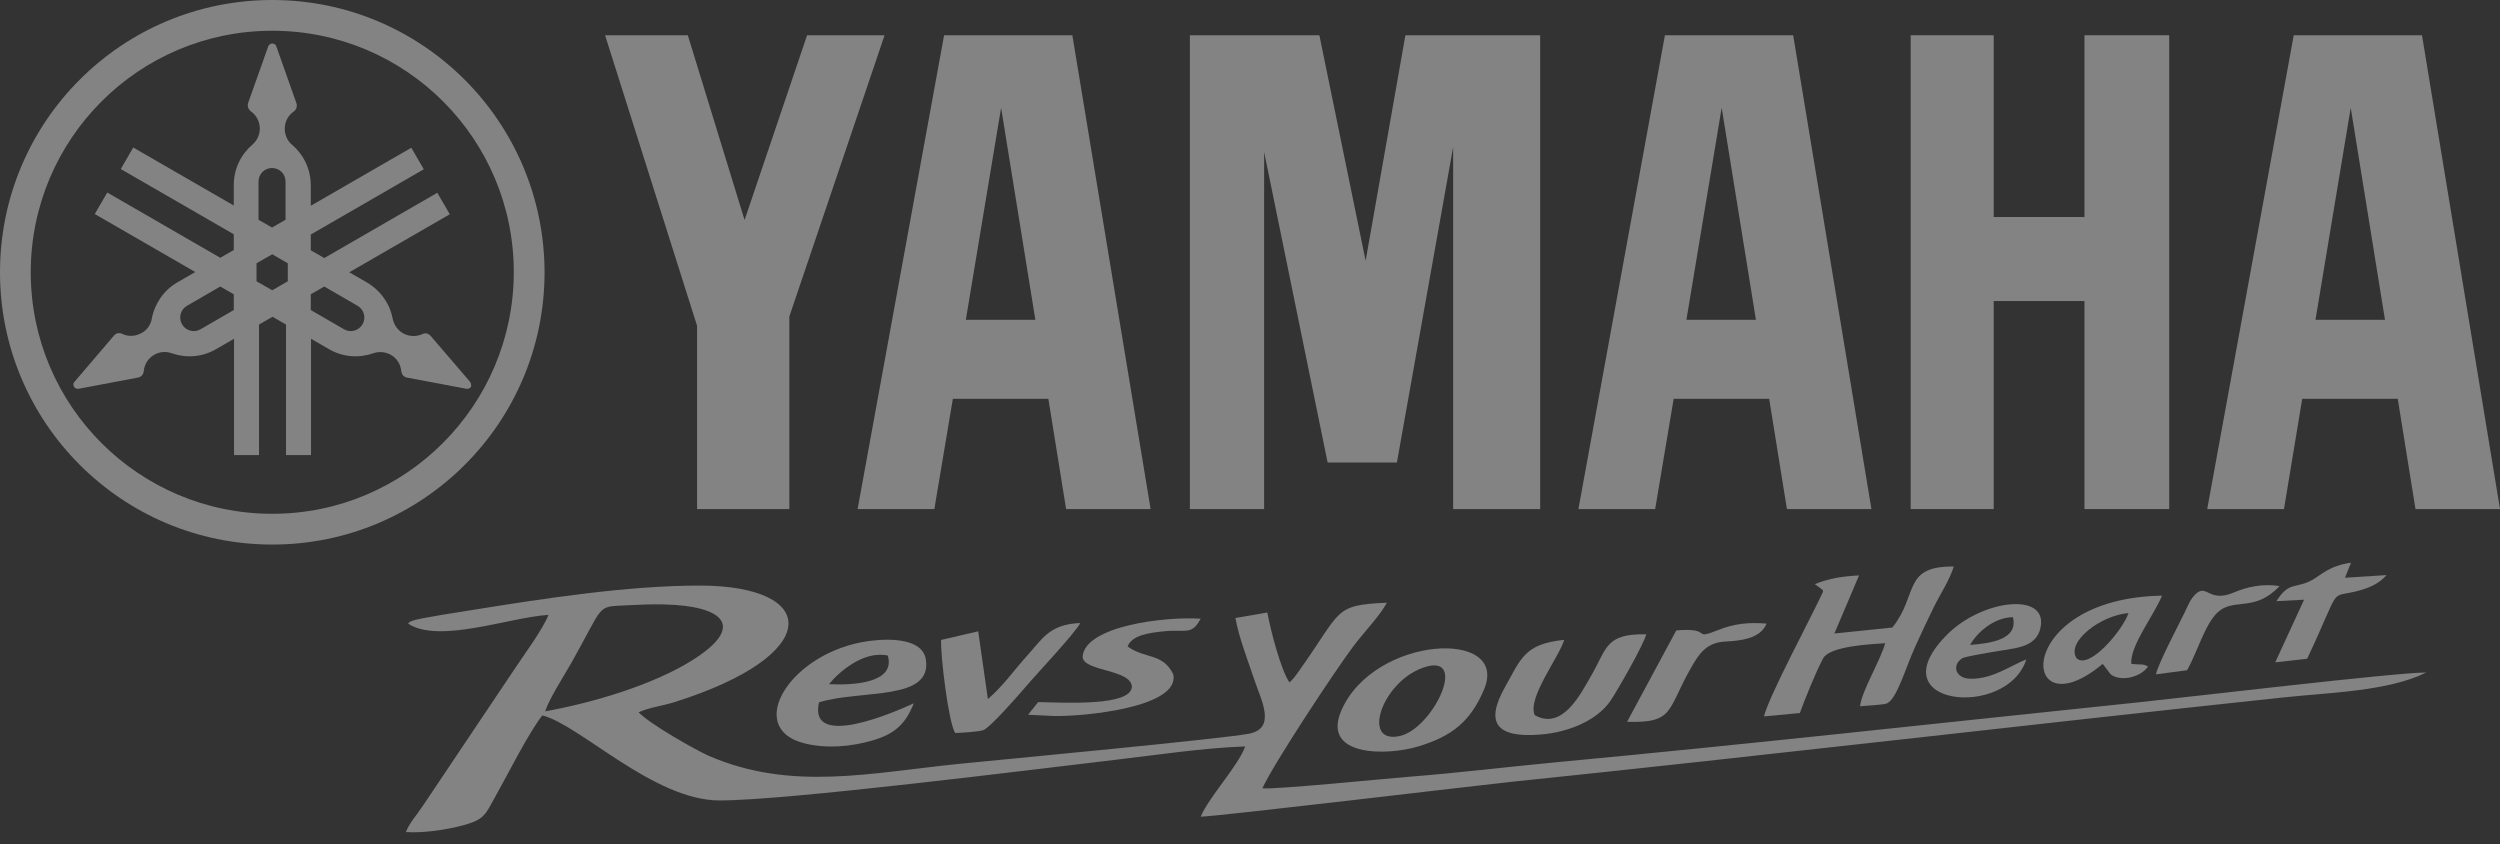 <?xml version="1.0" encoding="UTF-8"?> <svg xmlns="http://www.w3.org/2000/svg" width="154" height="52" viewBox="0 0 154 52" fill="none"><rect x="0" y="0" width="154" height="52" fill="#333333" stroke="none"/><path opacity="0.4" d="M16.772 0C7.501 0 0 7.501 0 16.772C0 26.029 7.501 33.545 16.772 33.545C26.029 33.545 33.545 26.044 33.545 16.772C33.529 7.501 26.029 0 16.772 0ZM16.772 31.65C8.563 31.65 1.894 24.997 1.894 16.772C1.894 8.563 8.548 1.894 16.772 1.894C24.997 1.894 31.65 8.548 31.65 16.772C31.635 24.981 24.981 31.65 16.772 31.65Z" fill="#FAFAFA"></path><path opacity="0.4" d="M28.955 23.518L26.521 20.684C26.491 20.654 26.46 20.623 26.414 20.592C26.291 20.515 26.136 20.515 26.029 20.576C25.659 20.746 25.212 20.746 24.827 20.53C24.488 20.33 24.273 20.007 24.196 19.652C24.026 18.744 23.472 17.912 22.61 17.404L21.516 16.772L27.707 13.199L26.937 11.875L19.976 15.895L19.144 15.417V14.447L26.106 10.427L25.336 9.102L19.144 12.675V11.413C19.144 10.412 18.698 9.518 17.989 8.918C17.712 8.687 17.542 8.332 17.542 7.932C17.542 7.485 17.758 7.1 18.097 6.869C18.205 6.792 18.282 6.669 18.282 6.515C18.282 6.469 18.282 6.423 18.266 6.376L17.019 2.849C16.988 2.742 16.88 2.68 16.772 2.68C16.665 2.68 16.557 2.757 16.526 2.849L15.278 6.361C15.263 6.407 15.263 6.453 15.263 6.5C15.263 6.638 15.34 6.777 15.448 6.854C15.787 7.085 16.002 7.485 16.002 7.916C16.002 8.317 15.833 8.656 15.556 8.902C14.847 9.503 14.4 10.396 14.4 11.397V12.66L8.209 9.087L7.439 10.412L14.4 14.431V15.402L13.569 15.879L6.607 11.859L5.837 13.184L12.029 16.757L10.935 17.388C10.073 17.881 9.518 18.728 9.349 19.637C9.287 19.991 9.072 20.33 8.717 20.515C8.332 20.73 7.886 20.746 7.516 20.561C7.393 20.5 7.254 20.5 7.131 20.576C7.085 20.607 7.054 20.638 7.023 20.669L4.59 23.518C4.513 23.595 4.497 23.718 4.559 23.826C4.62 23.919 4.728 23.965 4.836 23.95L8.517 23.256C8.563 23.241 8.609 23.226 8.64 23.21C8.764 23.133 8.841 23.01 8.856 22.871C8.887 22.456 9.118 22.07 9.503 21.855C9.842 21.655 10.242 21.639 10.581 21.762C11.459 22.07 12.46 22.009 13.322 21.501L14.416 20.869V28.031H15.956V19.991L16.788 19.514L17.619 19.991V28.031H19.16V20.869L20.253 21.501C21.116 22.009 22.117 22.07 22.994 21.762C23.333 21.639 23.734 21.67 24.073 21.855C24.458 22.07 24.689 22.471 24.72 22.871C24.735 23.01 24.797 23.133 24.935 23.21C24.981 23.241 25.027 23.256 25.058 23.256L28.739 23.95C28.847 23.965 28.955 23.919 29.017 23.826C29.032 23.718 29.017 23.595 28.955 23.518ZM14.4 19.098L12.352 20.284C11.952 20.515 11.443 20.376 11.212 19.976C10.981 19.575 11.12 19.067 11.52 18.836L13.569 17.65L14.4 18.128V19.098ZM15.925 11.182C15.925 10.72 16.295 10.35 16.757 10.35C17.219 10.35 17.589 10.72 17.589 11.182V13.538L16.757 14.015L15.925 13.538V11.182ZM17.727 17.327L16.772 17.881L15.802 17.327V16.218L16.772 15.663L17.727 16.218V17.327ZM22.332 19.976C22.101 20.376 21.593 20.515 21.193 20.284L19.144 19.098V18.128L19.976 17.65L22.024 18.836C22.425 19.067 22.563 19.575 22.332 19.976Z" fill="#FAFAFA"></path><path opacity="0.4" d="M128.403 13.369H122.812V2.172H117.698V31.358H122.812V18.544H128.403V31.358H133.624V2.172H128.403V13.369Z" fill="#FAFAFA"></path><path opacity="0.4" d="M37.272 2.172L42.939 20.068V31.358H48.623V19.498L54.49 2.172H49.716L45.866 13.553L42.37 2.172H37.272Z" fill="#FAFAFA"></path><path opacity="0.4" d="M86.572 2.172L84.123 16.064L81.274 2.172H73.296V31.358H77.87V9.364L81.782 28.493H86.049L89.514 9.056V31.358H94.874V2.172H86.572Z" fill="#FAFAFA"></path><path opacity="0.4" d="M149.195 2.172H141.294L135.965 31.358H140.693L141.817 24.566H147.701L148.794 31.358H154L149.195 2.172ZM142.634 19.699L144.805 6.638L146.915 19.699H142.634Z" fill="#FAFAFA"></path><path opacity="0.4" d="M102.559 2.172L97.23 31.358H101.958L103.098 24.566H108.981L110.075 31.358H115.28L110.46 2.172H102.559ZM103.883 19.699L106.055 6.638L108.165 19.699H103.883Z" fill="#FAFAFA"></path><path opacity="0.4" d="M58.156 2.172L52.828 31.358H57.556L58.696 24.566H64.579L65.672 31.358H70.878L66.057 2.172H58.156ZM59.496 19.699L61.668 6.638L63.778 19.699H59.496Z" fill="#FAFAFA"></path><path opacity="0.4" fill-rule="evenodd" clip-rule="evenodd" d="M33.583 43.819C33.832 43.033 34.728 41.659 35.197 40.829C37.259 37.175 36.712 37.387 38.552 37.29C39.331 37.249 40.116 37.215 40.896 37.233C44.554 37.314 45.989 38.565 42.666 40.658C40.207 42.206 36.498 43.292 33.583 43.819ZM77.763 48.561C78.43 47.073 82.228 41.336 83.349 39.834C83.994 38.97 85.021 37.919 85.431 37.125C82.104 37.279 82.69 37.585 80.016 41.334C79.932 41.45 79.848 41.576 79.751 41.697C79.731 41.722 79.697 41.762 79.678 41.785L79.518 41.959C79.506 41.933 79.464 42.017 79.435 42.045C78.89 41.25 78.274 38.829 78.066 37.73L76.103 38.07C76.301 39.24 76.916 40.818 77.3 41.964C77.693 43.136 78.618 44.849 76.97 45.19C75.487 45.496 61.731 46.788 59.111 47.051C53.662 47.597 48.754 48.764 43.665 46.561C42.916 46.237 40.031 44.609 39.338 43.877C39.948 43.591 40.838 43.473 41.521 43.259C50.767 40.359 50.527 36.068 43.08 36.071C38.657 36.073 33.529 36.863 29.132 37.569C28.661 37.645 25.792 38.082 25.419 38.234C25.156 38.341 25.252 38.311 25.136 38.415C27.048 39.667 31.337 38.035 33.784 37.876C33.449 38.777 32.143 40.514 31.564 41.411L26.054 49.629C25.652 50.24 25.239 50.657 25.003 51.254C26.073 51.333 27.529 51.105 28.506 50.846C29.885 50.48 29.905 50.149 30.557 48.989C31.3 47.665 32.536 45.188 33.406 44.069C35.715 44.642 40.26 49.308 44.328 49.308C48.506 49.308 63.577 47.406 68.647 46.812C71.231 46.509 74.123 46.071 76.703 45.98C76.27 47.189 74.49 49.064 73.962 50.308C75.082 50.284 91.216 48.356 93.149 48.156C108.756 46.54 124.863 44.644 140.602 42.967C143.494 42.659 147.121 42.588 149.454 41.428C147.735 41.406 134.533 42.973 131.557 43.282C119.672 44.516 107.678 45.848 95.819 46.96C92.888 47.235 89.879 47.607 86.925 47.837C85.482 47.951 78.54 48.645 77.763 48.561Z" fill="#FAFAFA"></path><path opacity="0.4" fill-rule="evenodd" clip-rule="evenodd" d="M114.58 43.505C114.886 43.482 115.967 43.413 116.188 43.346C116.826 43.151 117.368 41.168 117.977 39.834C118.405 38.898 118.707 38.239 119.128 37.389C119.542 36.551 120.082 35.765 120.352 34.899C117.183 34.863 118.185 36.637 116.571 38.655L112.999 39.022L114.518 35.446C113.472 35.502 112.703 35.619 111.793 35.982C112.356 36.388 112.343 36.353 112.255 36.544C111.483 38.195 108.98 42.851 108.661 44.13L110.873 43.923C111.139 43.166 111.897 41.292 112.311 40.546C112.726 39.797 115.234 39.684 116.129 39.62C115.826 40.708 114.665 42.597 114.58 43.505Z" fill="#FAFAFA"></path><path opacity="0.4" fill-rule="evenodd" clip-rule="evenodd" d="M51.07 42.146C51.603 41.468 53.175 40.045 54.69 40.384C55.186 42.106 52.489 42.215 51.07 42.146ZM56.289 43.322C55.157 43.851 49.765 46.205 50.452 43.263C53.063 42.462 57.459 43.205 57.029 40.609C56.818 39.333 54.855 39.309 53.526 39.487C48.692 40.137 45.791 44.871 49.569 45.794C50.945 46.13 52.416 45.994 53.729 45.617C55.15 45.209 55.799 44.566 56.289 43.322Z" fill="#FAFAFA"></path><path opacity="0.4" fill-rule="evenodd" clip-rule="evenodd" d="M87.9 41.056C90.413 40.387 88.213 44.918 86.209 45.343C83.764 45.862 85.212 41.772 87.9 41.056ZM91.416 42.473C93.014 38.7 84.61 39.141 82.619 43.785C81.411 46.602 85.392 46.566 87.334 45.99C89.49 45.35 90.599 44.401 91.416 42.473Z" fill="#FAFAFA"></path><path opacity="0.4" fill-rule="evenodd" clip-rule="evenodd" d="M96.358 39.415C93.891 39.66 93.68 40.603 92.705 42.33C91.487 44.489 92.13 45.466 94.859 45.251C96.805 45.098 98.431 44.283 99.19 43.191C99.617 42.577 101.272 39.669 101.409 39.072C98.861 39.026 99.003 39.944 97.984 41.679C97.41 42.656 96.269 45.032 94.541 44.053C94.063 43.013 96.014 40.523 96.358 39.415Z" fill="#FAFAFA"></path><path opacity="0.4" fill-rule="evenodd" clip-rule="evenodd" d="M58.84 45.155C59.213 45.14 60.291 45.076 60.57 44.979C60.983 44.836 62.793 42.766 63.19 42.298C63.885 41.476 66.192 39.042 66.547 38.379C64.64 38.445 64.188 39.383 63.29 40.369C62.48 41.26 61.817 42.231 60.854 43.064L60.258 38.889L57.974 39.419C57.924 40.358 58.429 44.525 58.84 45.155Z" fill="#FAFAFA"></path><path opacity="0.4" fill-rule="evenodd" clip-rule="evenodd" d="M69.461 39.82C69.743 39.103 70.829 38.983 71.659 38.892C73.058 38.74 73.39 39.174 73.961 38.112C71.752 37.964 66.839 38.563 66.69 40.444C66.682 41.371 69.708 41.212 69.724 42.317C69.63 43.502 65.739 43.285 63.949 43.249L63.329 44.028L64.925 44.106C66.628 44.149 72.713 43.603 72.274 41.536C71.615 40.2 70.554 40.614 69.461 39.82Z" fill="#FAFAFA"></path><path opacity="0.4" fill-rule="evenodd" clip-rule="evenodd" d="M121.359 39.727C121.788 38.948 122.843 38.029 123.997 38.019C124.344 39.42 122.561 39.632 121.359 39.727ZM124.82 40.62C123.802 41.023 122.758 41.827 121.389 41.812C120.462 41.802 120.209 40.996 120.867 40.551C121.014 40.451 122.377 40.227 122.677 40.171C124.031 39.922 125.426 39.961 125.698 38.652C126.154 36.452 122.143 36.927 119.999 39.037C115.474 43.492 123.643 44.341 124.82 40.62Z" fill="#FAFAFA"></path><path opacity="0.4" fill-rule="evenodd" clip-rule="evenodd" d="M127.904 40.529C127.287 39.522 129.412 37.903 131.115 37.765C130.763 38.827 128.645 41.327 127.904 40.529ZM131.283 40.885C131.216 39.743 132.729 37.835 133.178 36.692C123.886 36.854 124.381 45.196 129.521 40.9C129.551 40.924 129.582 40.968 129.597 40.987L130.006 41.527C130.56 41.994 131.793 41.777 132.319 41.068C132.016 40.847 131.8 40.981 131.283 40.885Z" fill="#FAFAFA"></path><path opacity="0.4" fill-rule="evenodd" clip-rule="evenodd" d="M100.227 44.464C103.152 44.549 102.67 43.753 104.166 41.141C104.63 40.331 105.075 39.581 106.275 39.519C107.201 39.471 108.44 39.354 108.823 38.413C107.695 38.324 106.831 38.418 105.878 38.797C104.136 39.49 105.609 38.64 103.259 38.833L100.227 44.464Z" fill="#FAFAFA"></path><path opacity="0.4" fill-rule="evenodd" clip-rule="evenodd" d="M144.821 34.664C143.47 34.853 142.999 35.409 142.428 35.728C141.438 36.281 140.999 35.788 140.228 37.032L141.931 36.942L140.154 40.801L142.123 40.576C144.372 35.782 143.342 36.943 145.408 36.355C146.097 36.159 146.612 35.883 147.011 35.425L144.452 35.589L144.821 34.664Z" fill="#FAFAFA"></path><path opacity="0.4" fill-rule="evenodd" clip-rule="evenodd" d="M134.728 41.285C135.364 40.148 135.828 38.44 136.619 37.711C137.609 36.799 138.875 37.748 140.419 36.103C139.421 35.938 138.427 36.142 137.586 36.504C135.958 37.203 135.927 35.733 135.078 36.786C135.018 36.859 134.921 37.019 134.887 37.079C134.78 37.266 134.692 37.486 134.583 37.711C134.156 38.582 132.942 40.893 132.804 41.54L134.728 41.285Z" fill="#FAFAFA"></path></svg> 